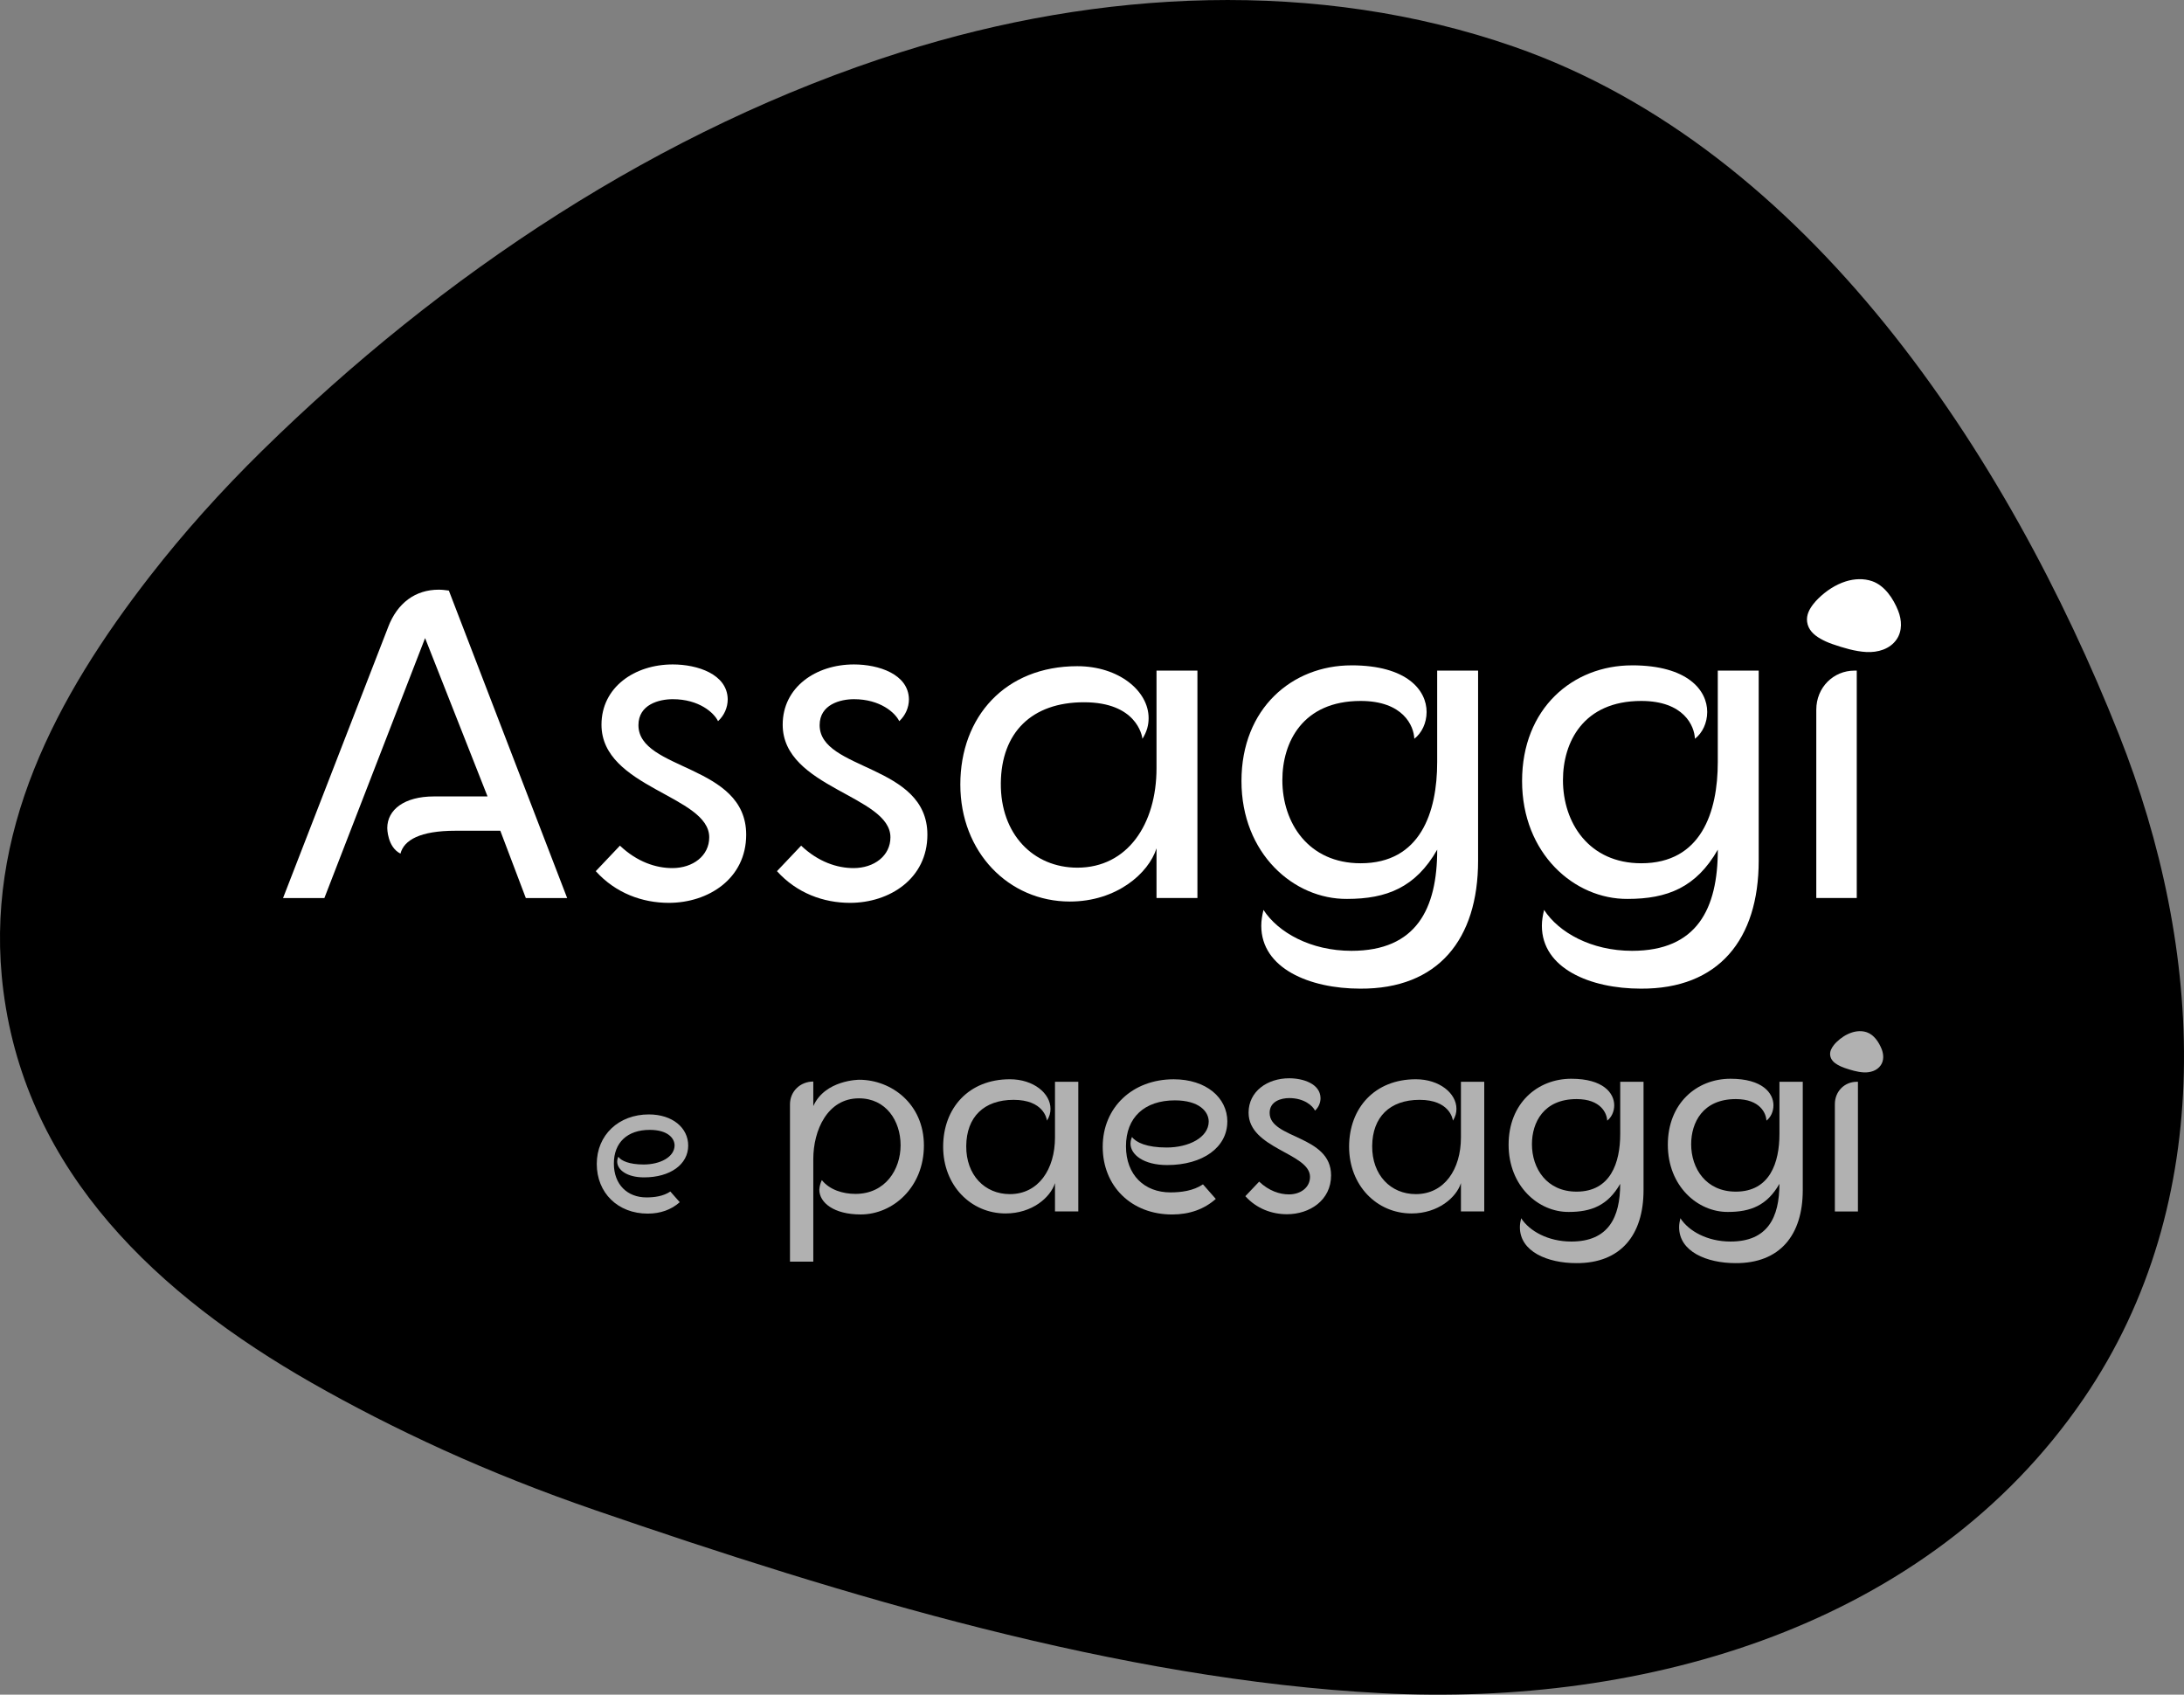 <?xml version="1.0" encoding="UTF-8"?>
<svg id="Livello_2" data-name="Livello 2" xmlns="http://www.w3.org/2000/svg" viewBox="0 0 783.06 607.54">
  <rect x="0" y="0" width="783.06" height="607.54" fill="#808080" stroke="none"/>
  <defs>
    <style>
      .cls-1 {
        fill: #b1b1b1;
      }

      .cls-2 {
        fill: #fff;
      }
    </style>
  </defs>
  <g id="Livello_1-2" data-name="Livello 1">
    <g>
      <path d="M53.83,206.46C20.22,249.73-6.07,298.69,1.22,355.31c8.42,65.43,55.8,109.15,110.33,140.31,14.62,8.35,30.47,16.48,47.44,24.2,16.99,7.71,35.17,14.95,54.49,21.6,88.61,30.51,187.68,60.69,281.86,65.59,94.6,4.92,195.94-24.02,251.71-105.56,48.43-70.81,43.2-161.23,12.67-238.16-39.68-99.98-111.26-209.76-216.93-246.56-70.34-24.5-148.62-20.56-219.63,1.93-86.55,27.41-164.77,79.71-229.15,142.9-14.76,14.49-28.25,29.55-40.18,44.91Z"/>
      <g>
        <g>
          <path class="cls-2" d="M139.17,224.8c3.31-8.67,9.78-13.4,18.13-13.4,1.26,0,2.37.16,3.63.32l42.42,110.23h-14.82l-9.15-24.13h-16.09c-12.61,0-18.45,3.31-19.71,8.2-4.73-2.37-4.73-9.15-4.73-9.15,0-6.62,6.15-11.35,16.71-11.35h19.24l-22.39-56.77-36.11,93.2h-14.82l37.69-97.14Z"/>
          <path class="cls-2" d="M222.28,303.17c6.15,5.84,12.93,8.04,18.77,8.04,7.41,0,13.24-4.42,13.24-11.04,0-14.98-38.63-17.66-38.63-40.37,0-13.4,11.83-21.6,25.55-21.6,8.83,0,19.55,3.47,19.71,12.46,0,3-1.26,5.83-3.47,7.88-1.42-2.99-6.78-7.88-16.24-7.88-4.89,0-12.3,1.89-12.3,9.3,0,16.4,38.63,13.88,38.63,39.27,0,15.77-13.56,24.44-27.75,24.44-9.46,0-19.08-3.47-26.18-11.36l8.67-9.15Z"/>
          <path class="cls-2" d="M287.25,303.17c6.15,5.84,12.93,8.04,18.77,8.04,7.41,0,13.24-4.42,13.24-11.04,0-14.98-38.63-17.66-38.63-40.37,0-13.4,11.83-21.6,25.55-21.6,8.83,0,19.55,3.47,19.71,12.46,0,3-1.26,5.83-3.47,7.88-1.42-2.99-6.78-7.88-16.24-7.88-4.89,0-12.3,1.89-12.3,9.3,0,16.4,38.63,13.88,38.63,39.27,0,15.77-13.56,24.44-27.75,24.44-9.46,0-19.08-3.47-26.18-11.36l8.67-9.15Z"/>
          <path class="cls-2" d="M386.28,238.83c14.82,0,25.55,8.83,25.55,18.61,0,2.52-.63,4.89-2.21,7.41-.16-1.26-2.21-13.09-20.97-13.09s-29.65,10.88-29.81,29.02c-.16,18.29,11.67,30.28,27.44,30.28,17.98,0,28.38-15.61,28.38-35.64v-35.01h14.67v81.53h-14.67v-17.82c-2.84,8.99-14.35,19.08-31.07,19.08-21.92,0-39.27-17.66-39.27-41.95s16.08-42.42,41.95-42.42Z"/>
          <path class="cls-2" d="M484.53,238.52c20.03,0,26.97,8.99,26.97,16.71,0,3.94-1.73,7.57-4.41,9.62-.16-4.57-3.94-13.56-19.24-13.56-20.82,0-28.07,14.82-28.07,28.39,0,15.29,9.3,29.8,28.07,29.8,21.45,0,27.44-18.29,27.44-36.27v-32.8h14.67v68.13c0,28.23-14.35,46.05-42.26,45.89-18.14,0-35.48-7.25-35.48-22.55,0-1.89.31-3.63.79-5.68,5.2,8.04,16.87,14.67,31.54,14.67,23.34,0,30.75-15.14,30.75-36.27-7.73,13.56-18.13,17.66-32.33,17.66-19.08.16-37.85-16.24-37.85-42.26s18.14-41.47,39.42-41.47Z"/>
          <path class="cls-2" d="M585.14,238.52c20.03,0,26.97,8.99,26.97,16.71,0,3.94-1.73,7.57-4.41,9.62-.16-4.57-3.94-13.56-19.24-13.56-20.82,0-28.07,14.82-28.07,28.39,0,15.29,9.3,29.8,28.07,29.8,21.45,0,27.44-18.29,27.44-36.27v-32.8h14.67v68.13c0,28.23-14.35,46.05-42.26,45.89-18.14,0-35.48-7.25-35.48-22.55,0-1.89.31-3.63.79-5.68,5.2,8.04,16.87,14.67,31.54,14.67,23.34,0,30.75-15.14,30.75-36.27-7.73,13.56-18.13,17.66-32.33,17.66-19.08.16-37.85-16.24-37.85-42.26s18.14-41.47,39.42-41.47Z"/>
          <path class="cls-2" d="M651.22,321.94v-67.49c0-8.04,6.15-14.04,13.72-14.04h.79v81.53h-14.51Z"/>
          <path class="cls-2" d="M650.19,216.51c-1.45,1.86-2.58,3.97-2.26,6.41.36,2.82,2.4,4.7,4.75,6.04.63.36,1.31.71,2.04,1.04.73.33,1.51.64,2.35.93,3.81,1.31,8.08,2.61,12.13,2.82,4.07.21,8.43-1.03,10.83-4.54,2.08-3.05,1.86-6.94.55-10.25-1.71-4.3-4.79-9.03-9.34-10.61-3.03-1.05-6.4-.88-9.45.08-3.72,1.18-7.09,3.43-9.86,6.15-.64.62-1.22,1.27-1.73,1.93Z"/>
        </g>
        <path class="cls-1" d="M246.75,410.68c0,6.73-6.4,11.41-15.83,11.41-6.14,0-9.63-2.71-9.63-5.68,0-.86.4-1.71.4-1.71,1.06,1.45,3.89,2.77,9.1,2.77,5.87,0,11.01-2.64,11.08-6.8,0-2.71-2.57-5.61-8.91-5.61-7.98,0-12.86,4.49-12.86,12.07s4.88,12.14,11.67,12.14c2.84,0,6.01-.39,8.58-2.11l3.37,3.83c-3.04,2.7-6.93,4.09-11.48,4.09-10.75,0-18.27-7.46-18.27-17.81s7.85-17.75,18.66-17.75c8.51,0,14.12,4.82,14.12,11.15Z"/>
        <g>
          <path class="cls-1" d="M657.48,374.7c-.82,1.05-1.46,2.24-1.28,3.62.2,1.59,1.36,2.66,2.68,3.41.36.2.74.4,1.15.59.41.19.86.36,1.33.53,2.16.74,4.57,1.48,6.86,1.6,2.3.12,4.77-.58,6.12-2.57,1.18-1.72,1.05-3.92.31-5.8-.97-2.43-2.71-5.1-5.28-6-1.71-.6-3.62-.5-5.34.05-2.11.67-4.01,1.94-5.58,3.48-.36.35-.69.72-.98,1.09Z"/>
          <g>
            <path class="cls-1" d="M291.6,387.72v8.81c4.23-9.44,16.46-9.44,16.46-9.44,11.51,0,23.2,8.63,23.2,23.56s-11.06,24.73-22.66,24.73c-9.62,0-14.84-4.23-14.84-8.9.09-1.17.36-2.25.9-3.42,2.79,3.5,7.55,4.95,12.05,4.95,10.7,0,16.19-8.72,16.19-17.45s-5.22-16.81-14.93-16.81c-11.33,0-16.37,11.51-16.37,21.76v36.78h-8.36v-56.38c0-4.68,3.69-8.18,8.36-8.18Z"/>
            <path class="cls-1" d="M362.09,386.91c8.45,0,14.56,5.03,14.56,10.61,0,1.44-.36,2.78-1.26,4.23-.09-.72-1.26-7.46-11.96-7.46s-16.9,6.2-16.99,16.54c-.09,10.43,6.65,17.26,15.64,17.26,10.25,0,16.18-8.9,16.18-20.32v-19.96h8.36v46.49h-8.36v-10.16c-1.62,5.13-8.18,10.88-17.71,10.88-12.5,0-22.39-10.07-22.39-23.92s9.17-24.19,23.92-24.19Z"/>
            <path class="cls-1" d="M440.04,402.11c0,9.17-8.72,15.56-21.58,15.56-8.36,0-13.13-3.69-13.13-7.73,0-1.17.54-2.34.54-2.34,1.44,1.98,5.31,3.78,12.41,3.78,8,0,15.01-3.6,15.1-9.26,0-3.69-3.5-7.64-12.14-7.64-10.88,0-17.53,6.11-17.53,16.45s6.65,16.54,15.92,16.54c3.86,0,8.18-.54,11.69-2.88l4.59,5.22c-4.14,3.69-9.44,5.58-15.64,5.58-14.65,0-24.9-10.16-24.9-24.28s10.7-24.19,25.45-24.19c11.6,0,19.24,6.56,19.24,15.2Z"/>
            <path class="cls-1" d="M451.45,423.6c3.5,3.33,7.37,4.59,10.7,4.59,4.23,0,7.55-2.52,7.55-6.29,0-8.54-22.03-10.07-22.03-23.02,0-7.64,6.74-12.32,14.56-12.32,5.03,0,11.15,1.98,11.24,7.1,0,1.71-.72,3.33-1.98,4.5-.81-1.71-3.86-4.5-9.26-4.5-2.79,0-7.01,1.08-7.01,5.31,0,9.35,22.03,7.91,22.03,22.39,0,8.99-7.73,13.94-15.82,13.94-5.39,0-10.88-1.98-14.92-6.47l4.95-5.22Z"/>
            <path class="cls-1" d="M507.64,386.91c8.45,0,14.56,5.03,14.56,10.61,0,1.44-.36,2.78-1.26,4.23-.09-.72-1.26-7.46-11.96-7.46s-16.9,6.2-16.99,16.54c-.09,10.43,6.65,17.26,15.64,17.26,10.25,0,16.18-8.9,16.18-20.32v-19.96h8.36v46.49h-8.36v-10.16c-1.62,5.13-8.18,10.88-17.71,10.88-12.5,0-22.39-10.07-22.39-23.92s9.17-24.19,23.92-24.19Z"/>
            <path class="cls-1" d="M563.39,386.73c11.42,0,15.38,5.13,15.38,9.53,0,2.25-.99,4.32-2.52,5.49-.09-2.61-2.25-7.73-10.97-7.73-11.87,0-16.01,8.45-16.01,16.18,0,8.72,5.31,17,16.01,17,12.23,0,15.64-10.43,15.64-20.68v-18.7h8.36v38.84c0,16.1-8.18,26.26-24.1,26.17-10.34,0-20.23-4.14-20.23-12.86,0-1.08.18-2.07.45-3.24,2.97,4.59,9.62,8.36,17.98,8.36,13.31,0,17.53-8.63,17.53-20.68-4.41,7.73-10.34,10.07-18.43,10.07-10.88.09-21.58-9.26-21.58-24.1s10.34-23.65,22.48-23.65Z"/>
            <path class="cls-1" d="M620.48,386.73c11.42,0,15.38,5.13,15.38,9.53,0,2.25-.99,4.32-2.52,5.49-.09-2.61-2.25-7.73-10.97-7.73-11.87,0-16.01,8.45-16.01,16.18,0,8.72,5.31,17,16.01,17,12.23,0,15.64-10.43,15.64-20.68v-18.7h8.36v38.84c0,16.1-8.18,26.26-24.1,26.17-10.34,0-20.23-4.14-20.23-12.86,0-1.08.18-2.07.45-3.24,2.97,4.59,9.62,8.36,17.98,8.36,13.31,0,17.53-8.63,17.53-20.68-4.41,7.73-10.34,10.07-18.43,10.07-10.88.09-21.58-9.26-21.58-24.1s10.34-23.65,22.48-23.65Z"/>
            <path class="cls-1" d="M657.88,434.3v-38.48c0-4.59,3.5-8,7.82-8h.45v46.49h-8.27Z"/>
          </g>
        </g>
      </g>
    </g>
  </g>
</svg>